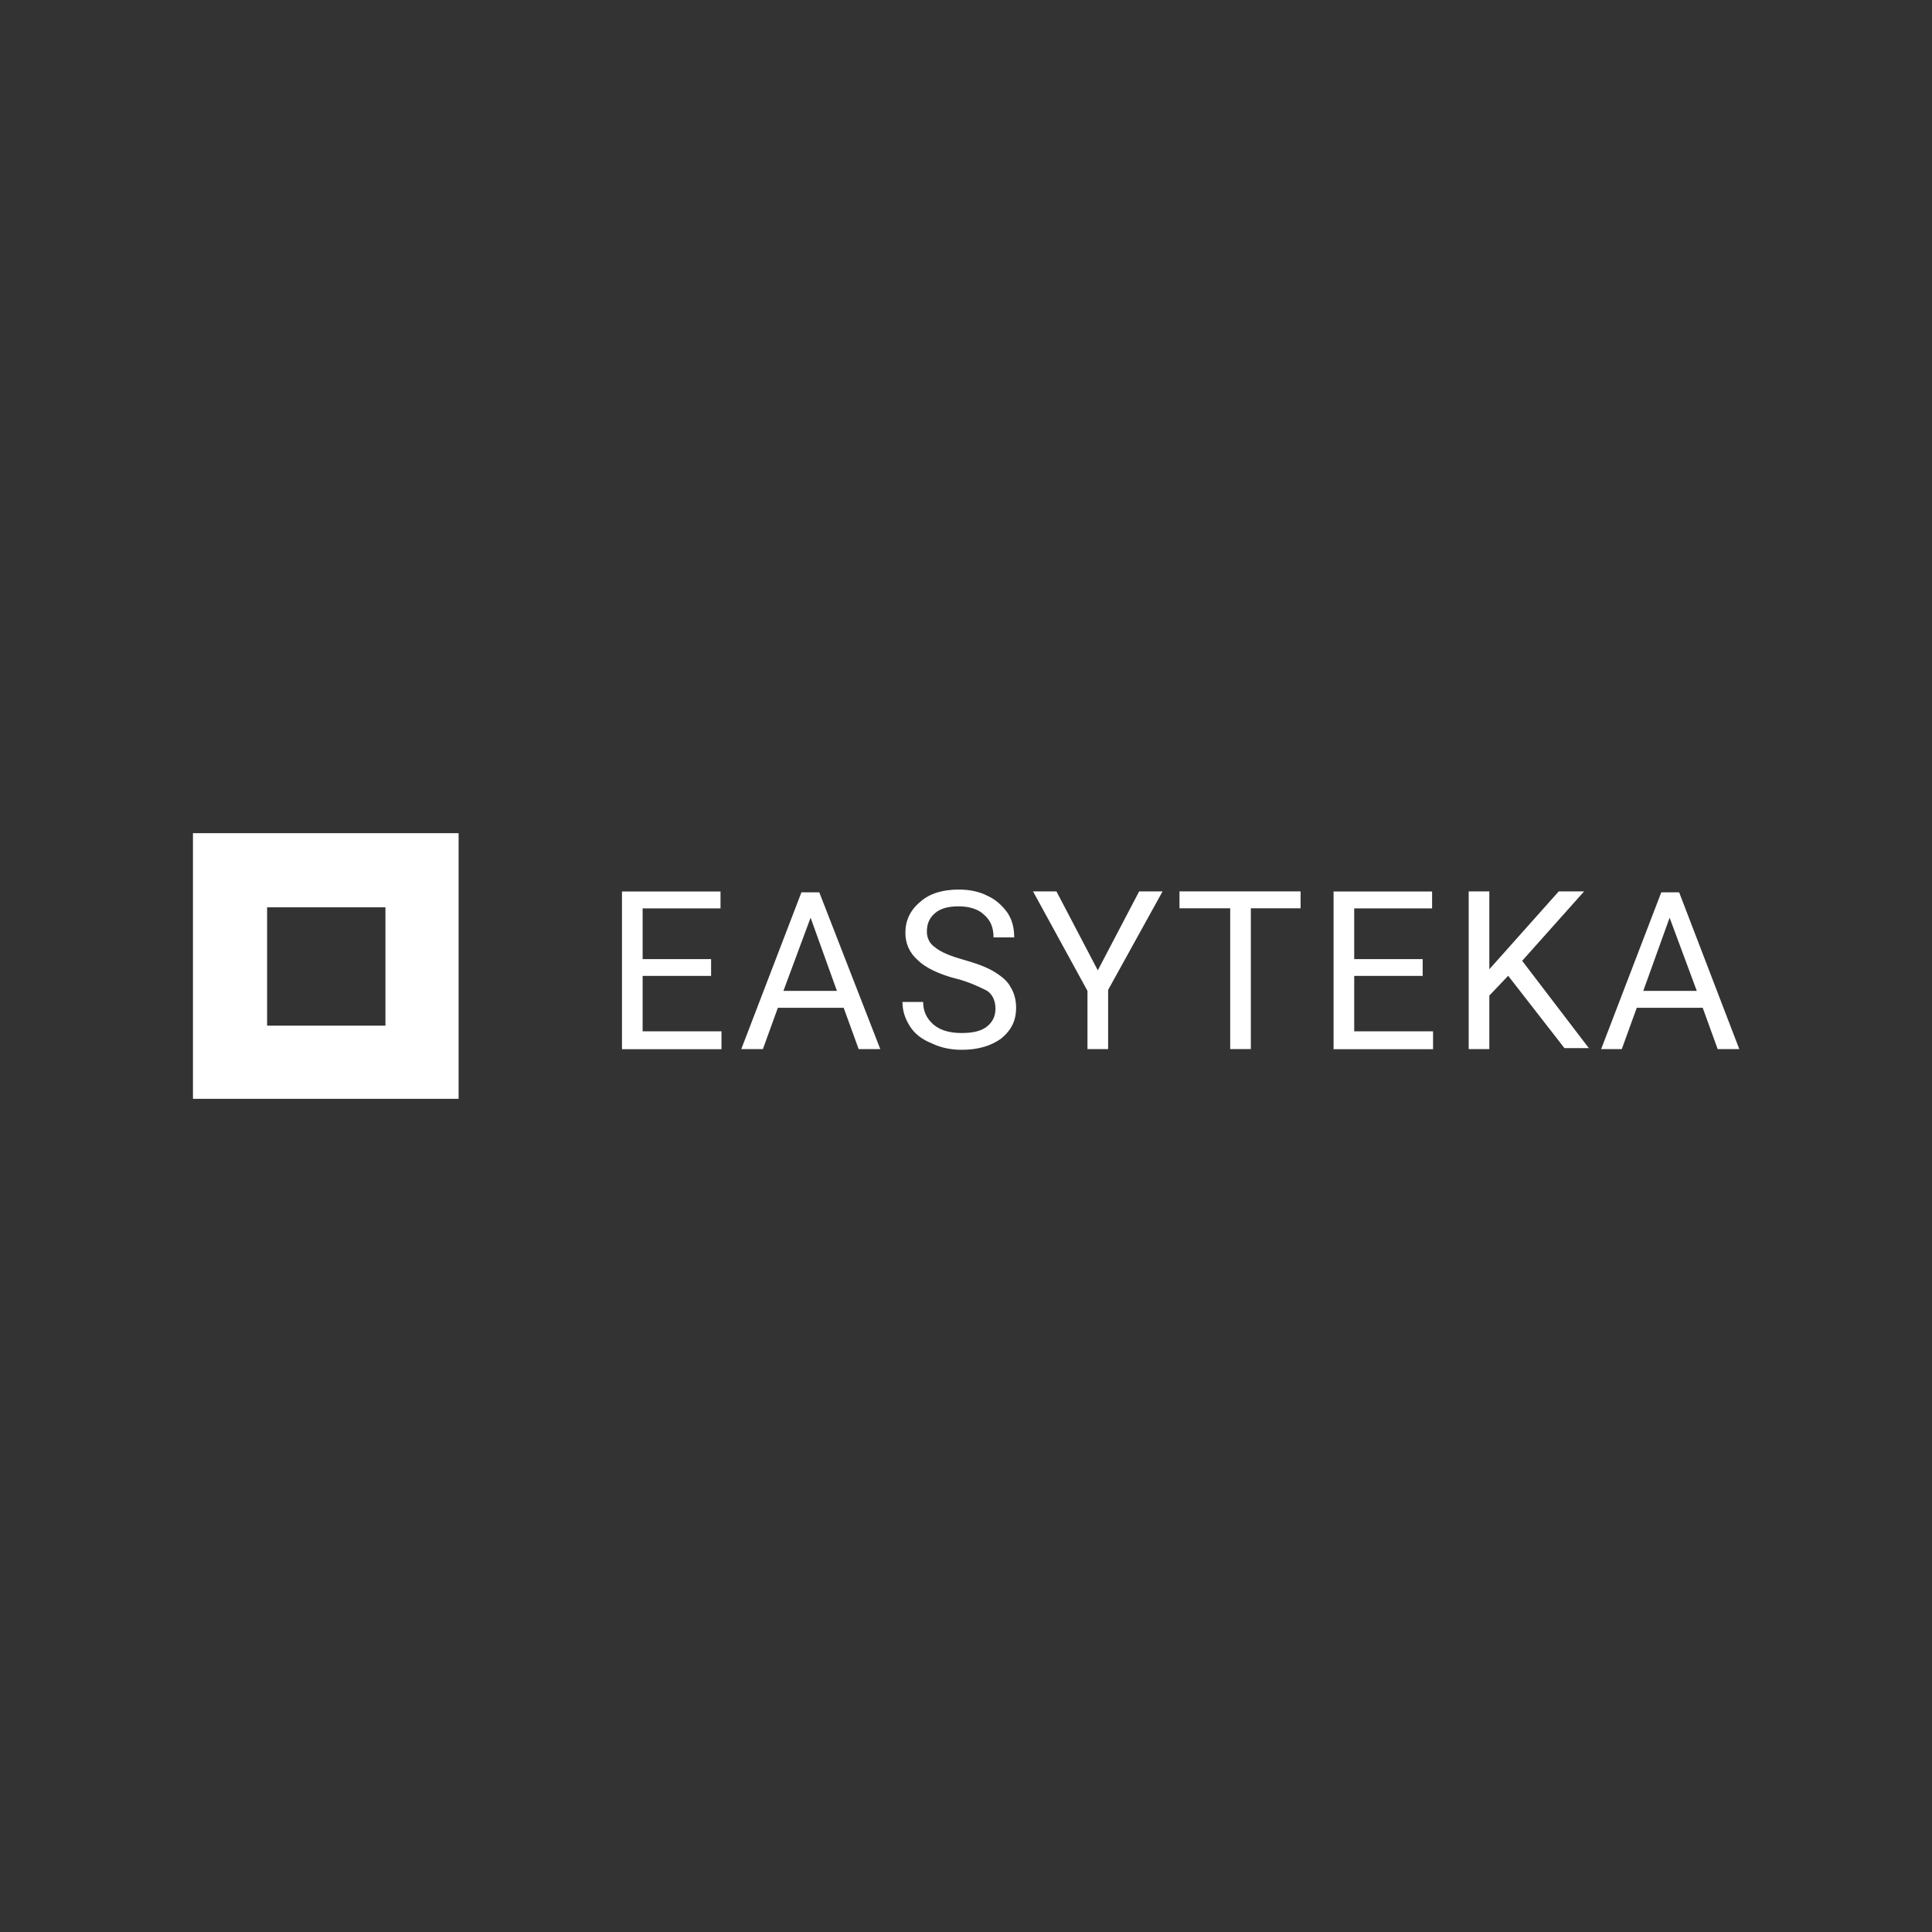 <?xml version="1.0" encoding="UTF-8"?> <svg xmlns="http://www.w3.org/2000/svg" id="Layer_1" viewBox="0 0 160 160"><rect x="0" y="0" width="160" height="160" fill="#333333" stroke="none"/><defs><style>.cls-1{fill:#fff;}</style></defs><g><path class="cls-1" d="m58.89,80.82h-5.67v4.59h6.53v1.48h-8.24v-13.06h8.16v1.4h-6.45v4.2h5.67v1.4Z"></path><path class="cls-1" d="m69.86,83.46h-5.44l-1.24,3.42h-1.79l4.98-12.98h1.48l5.05,12.98h-1.79l-1.24-3.42Zm-4.98-1.4h4.43l-2.18-6.06-2.25,6.06Z"></path><path class="cls-1" d="m79.18,81.05c-1.48-.39-2.57-.93-3.19-1.55-.7-.62-1.01-1.4-1.01-2.25,0-1.01.39-1.87,1.24-2.57.78-.7,1.87-1.01,3.19-1.01.86,0,1.71.16,2.41.54.7.31,1.24.86,1.63,1.4.39.62.54,1.24.54,2.02h-1.71c0-.78-.23-1.4-.78-1.87-.47-.47-1.24-.7-2.1-.7s-1.48.16-1.94.54-.7.86-.7,1.55c0,.54.23,1.01.7,1.32.47.39,1.24.7,2.33,1.01s1.94.62,2.57,1.01,1.09.78,1.32,1.24c.31.47.47,1.09.47,1.71,0,1.09-.39,1.87-1.24,2.57-.86.62-1.94.93-3.27.93-.86,0-1.71-.16-2.49-.54-.78-.31-1.4-.78-1.79-1.4s-.62-1.24-.62-2.02h1.71c0,.78.31,1.4.86,1.87s1.32.7,2.33.7c.93,0,1.63-.16,2.1-.54s.7-.86.7-1.48-.23-1.17-.7-1.48c-.62-.31-1.4-.7-2.57-1.01Z"></path><path class="cls-1" d="m90.92,80.35l3.42-6.53h1.94l-4.51,8.16v4.9h-1.71v-4.82l-4.51-8.24h1.94l3.42,6.53Z"></path><path class="cls-1" d="m107.79,75.22h-4.2v11.66h-1.71v-11.66h-4.2v-1.4h10.03v1.4h.08Z"></path><path class="cls-1" d="m117.82,80.82h-5.67v4.59h6.53v1.48h-8.24v-13.06h8.16v1.4h-6.45v4.2h5.67v1.4Z"></path><path class="cls-1" d="m124.89,80.82l-1.55,1.63v4.43h-1.71v-13.06h1.71v6.45l5.75-6.45h2.1l-5.13,5.75,5.52,7.23h-2.02l-4.66-5.99Z"></path><path class="cls-1" d="m140.99,83.46h-5.44l-1.24,3.42h-1.71l4.98-12.98h1.48l4.98,12.98h-1.79l-1.24-3.42Zm-4.9-1.4h4.43l-2.25-6.06-2.18,6.06Z"></path></g><path class="cls-1" d="m15.98,69v22h22v-22H15.98Zm15.94,15.94h-9.8v-9.8h9.8v9.8Z"></path></svg> 